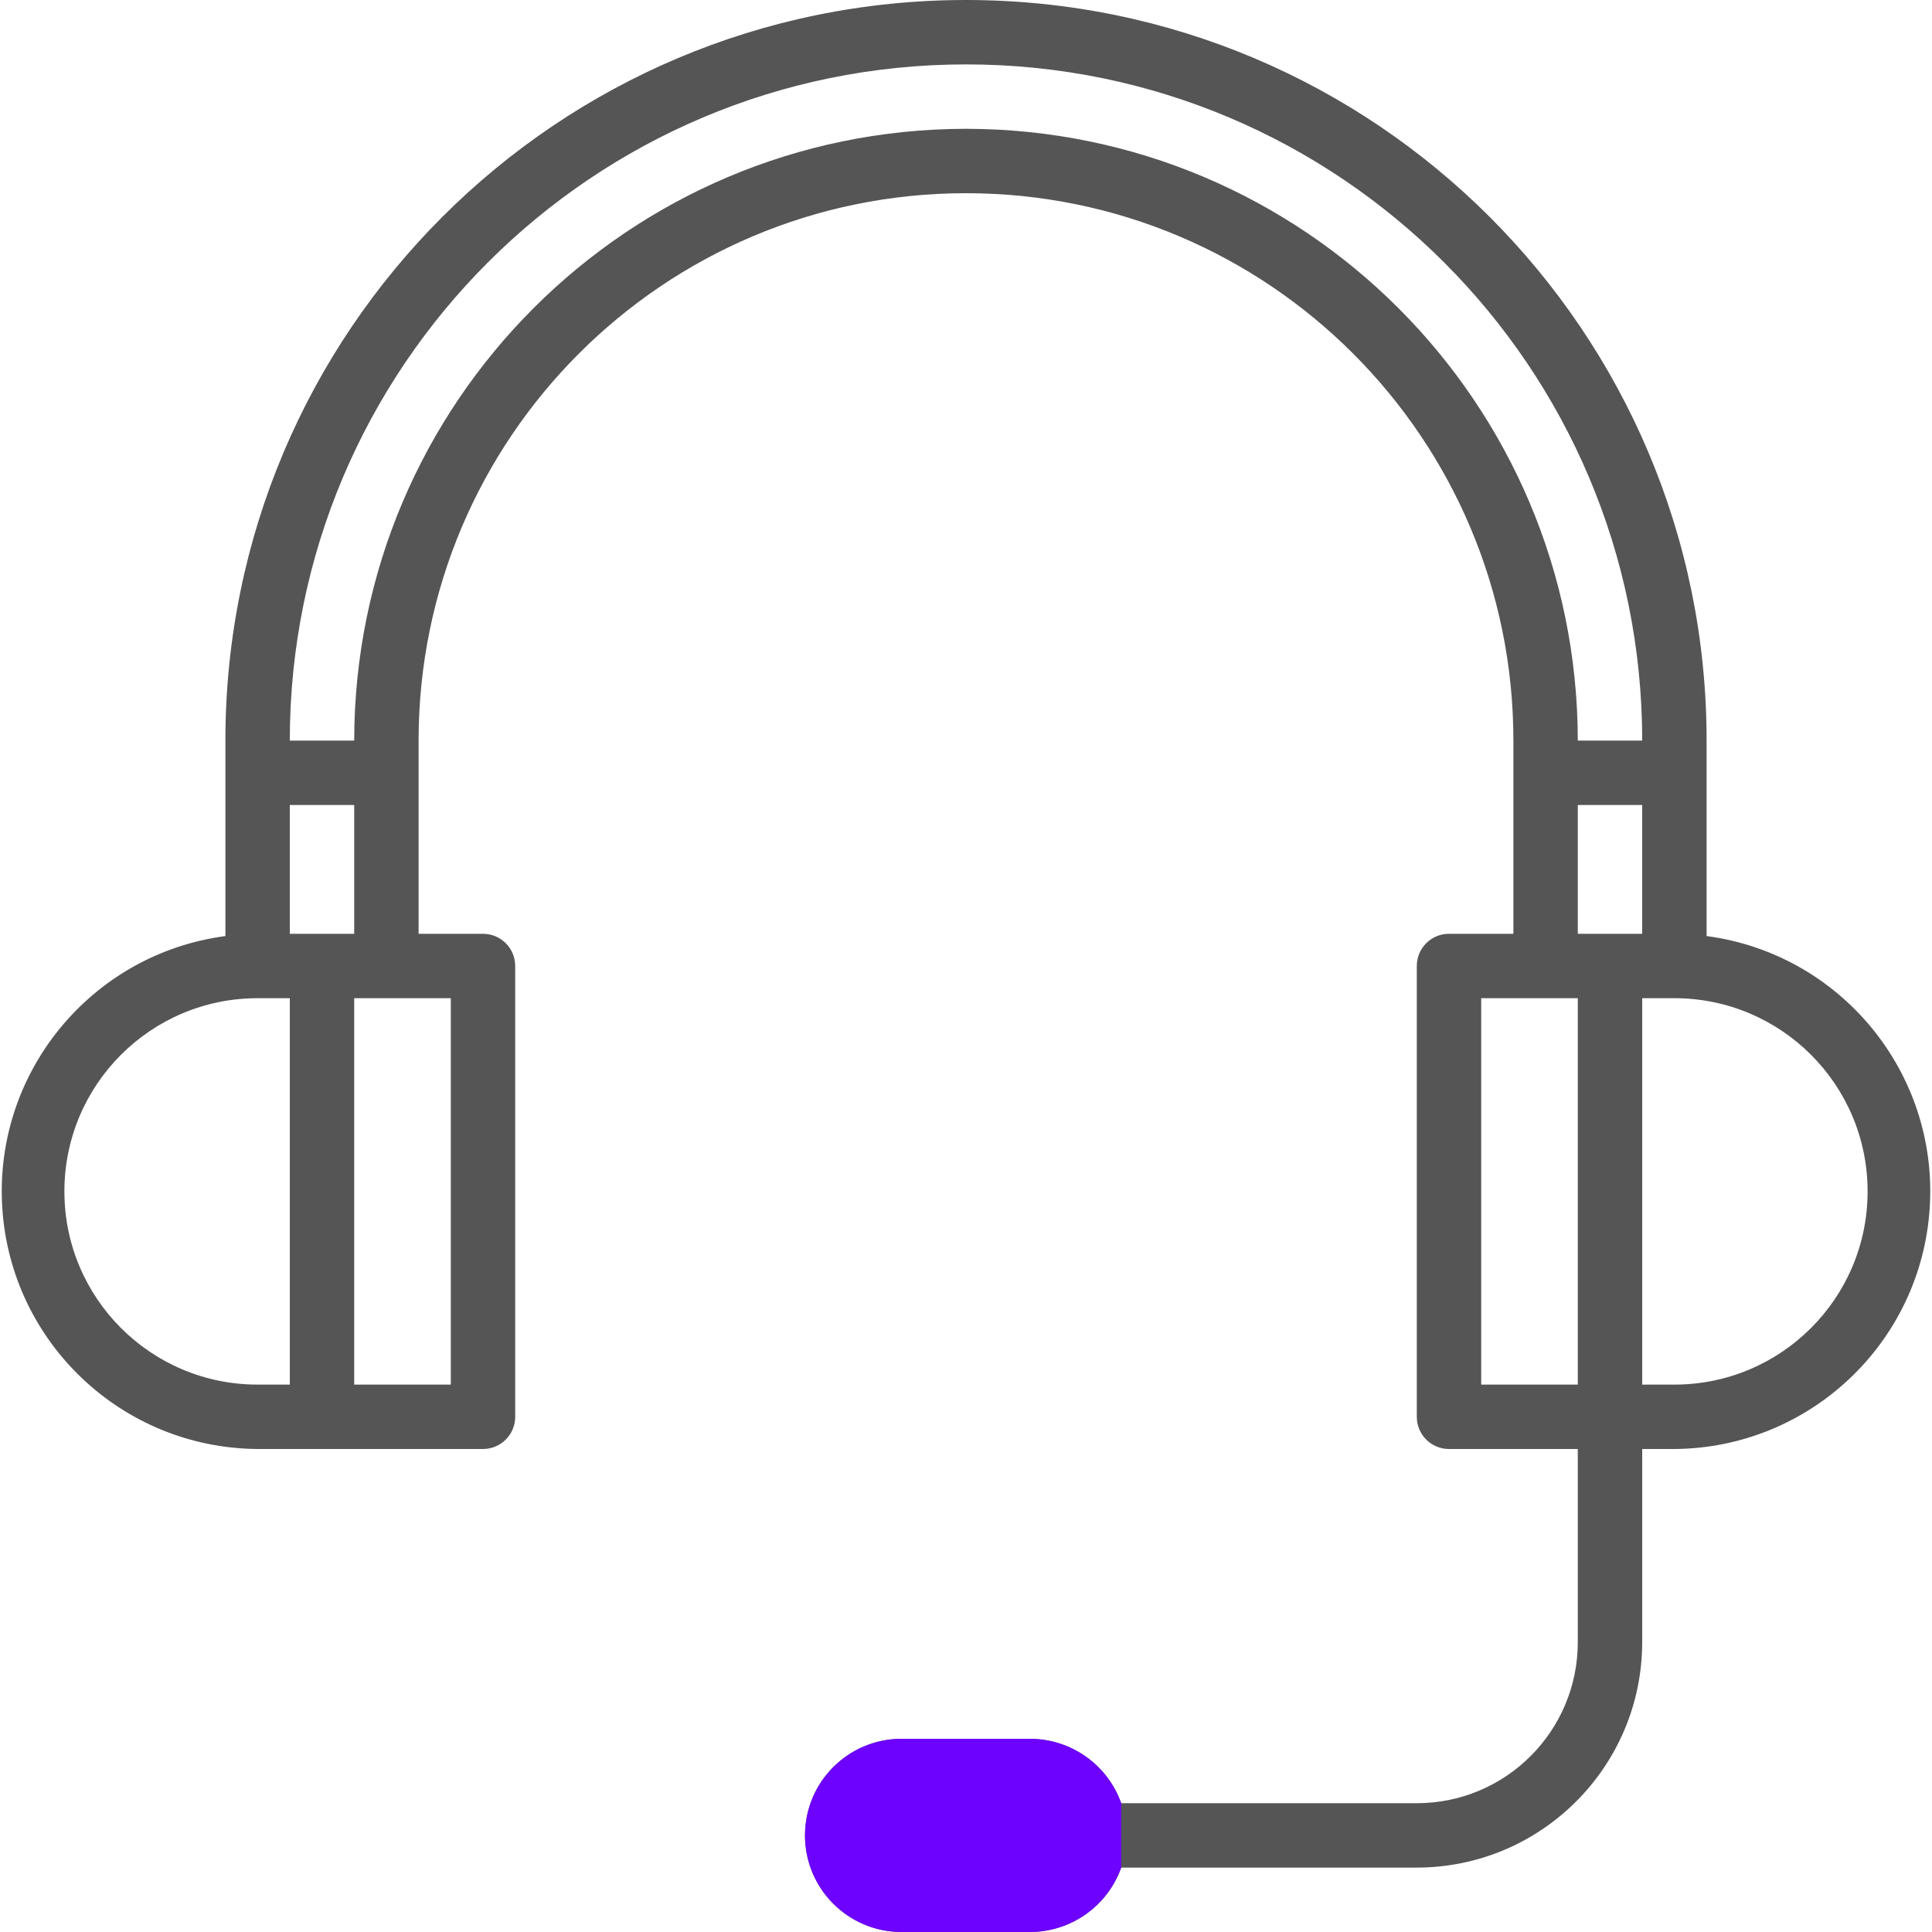 <?xml version="1.0" encoding="UTF-8"?>
<svg width="42px" height="42px" viewBox="0 0 42 42" version="1.1" xmlns="http://www.w3.org/2000/svg" xmlns:xlink="http://www.w3.org/1999/xlink">
    <title>slider-icons-5</title>
    <g id="slider-icons-5" stroke="none" stroke-width="1" fill="none" fill-rule="evenodd">
        <path d="M37.1,20.349 L37.1,16.1 C37.1,7.208 29.892,0 21,0 C12.108,0 4.9,7.208 4.9,16.1 L4.9,20.349 C1.984,20.737 -0.135,23.315 0.049,26.251 C0.234,29.187 2.658,31.48 5.6,31.5 L10.5,31.5 C10.887,31.5 11.2,31.187 11.2,30.8 L11.2,21 C11.2,20.613 10.887,20.3 10.5,20.3 L9.1,20.3 L9.1,16.1 C9.1,9.528 14.428,4.2 21,4.2 C27.572,4.2 32.9,9.528 32.9,16.1 L32.9,20.3 L31.5,20.3 C31.113,20.3 30.8,20.613 30.8,21 L30.8,30.8 C30.8,31.187 31.113,31.5 31.5,31.5 L34.3,31.5 L34.3,35.7 C34.3,37.633 32.733,39.2 30.8,39.2 L24.374,39.2 C24.076,38.364 23.287,37.805 22.4,37.8 L19.6,37.8 C18.44,37.8 17.5,38.74 17.5,39.9 C17.5,41.06 18.44,42 19.6,42 L22.4,42 C23.287,41.995 24.076,41.436 24.374,40.6 L30.8,40.6 C33.505,40.597 35.697,38.405 35.7,35.7 L35.7,31.5 L36.4,31.5 C39.342,31.48 41.766,29.187 41.951,26.251 C42.135,23.315 40.016,20.737 37.1,20.349 Z M6.3,30.1 L5.6,30.1 C3.28,30.1 1.4,28.22 1.4,25.9 C1.4,23.58 3.28,21.7 5.6,21.7 L6.3,21.7 L6.3,30.1 Z M6.3,17.5 L7.7,17.5 L7.7,20.3 L6.3,20.3 L6.3,17.5 Z M9.8,21.7 L9.8,30.1 L7.7,30.1 L7.7,21.7 L9.8,21.7 Z M21,2.8 C13.657,2.807 7.707,8.757 7.7,16.1 L6.3,16.1 C6.3,7.981 12.881,1.4 21,1.4 C29.119,1.4 35.7,7.981 35.7,16.1 L34.3,16.1 C34.293,8.757 28.343,2.807 21,2.8 Z M34.3,30.1 L32.2,30.1 L32.2,21.7 L34.3,21.7 L34.3,30.1 Z M34.3,20.3 L34.3,17.5 L35.7,17.5 L35.7,20.3 L34.3,20.3 Z M36.4,30.1 L35.7,30.1 L35.7,21.7 L36.4,21.7 C38.72,21.7 40.6,23.58 40.6,25.9 C40.6,28.22 38.72,30.1 36.4,30.1 Z" id="Shape" fill="#555555" fill-rule="nonzero"></path>
        <path d="M24.374,39.2 C24.076,38.364 23.287,37.805 22.4,37.8 L19.6,37.8 C18.44,37.8 17.5,38.74 17.5,39.9 C17.5,41.06 18.44,42 19.6,42 L22.4,42 C23.287,41.995 24.076,41.436 24.374,40.6 L24.374,39.2 Z" id="Path" fill="#6E02FF"></path>
    </g>
</svg>